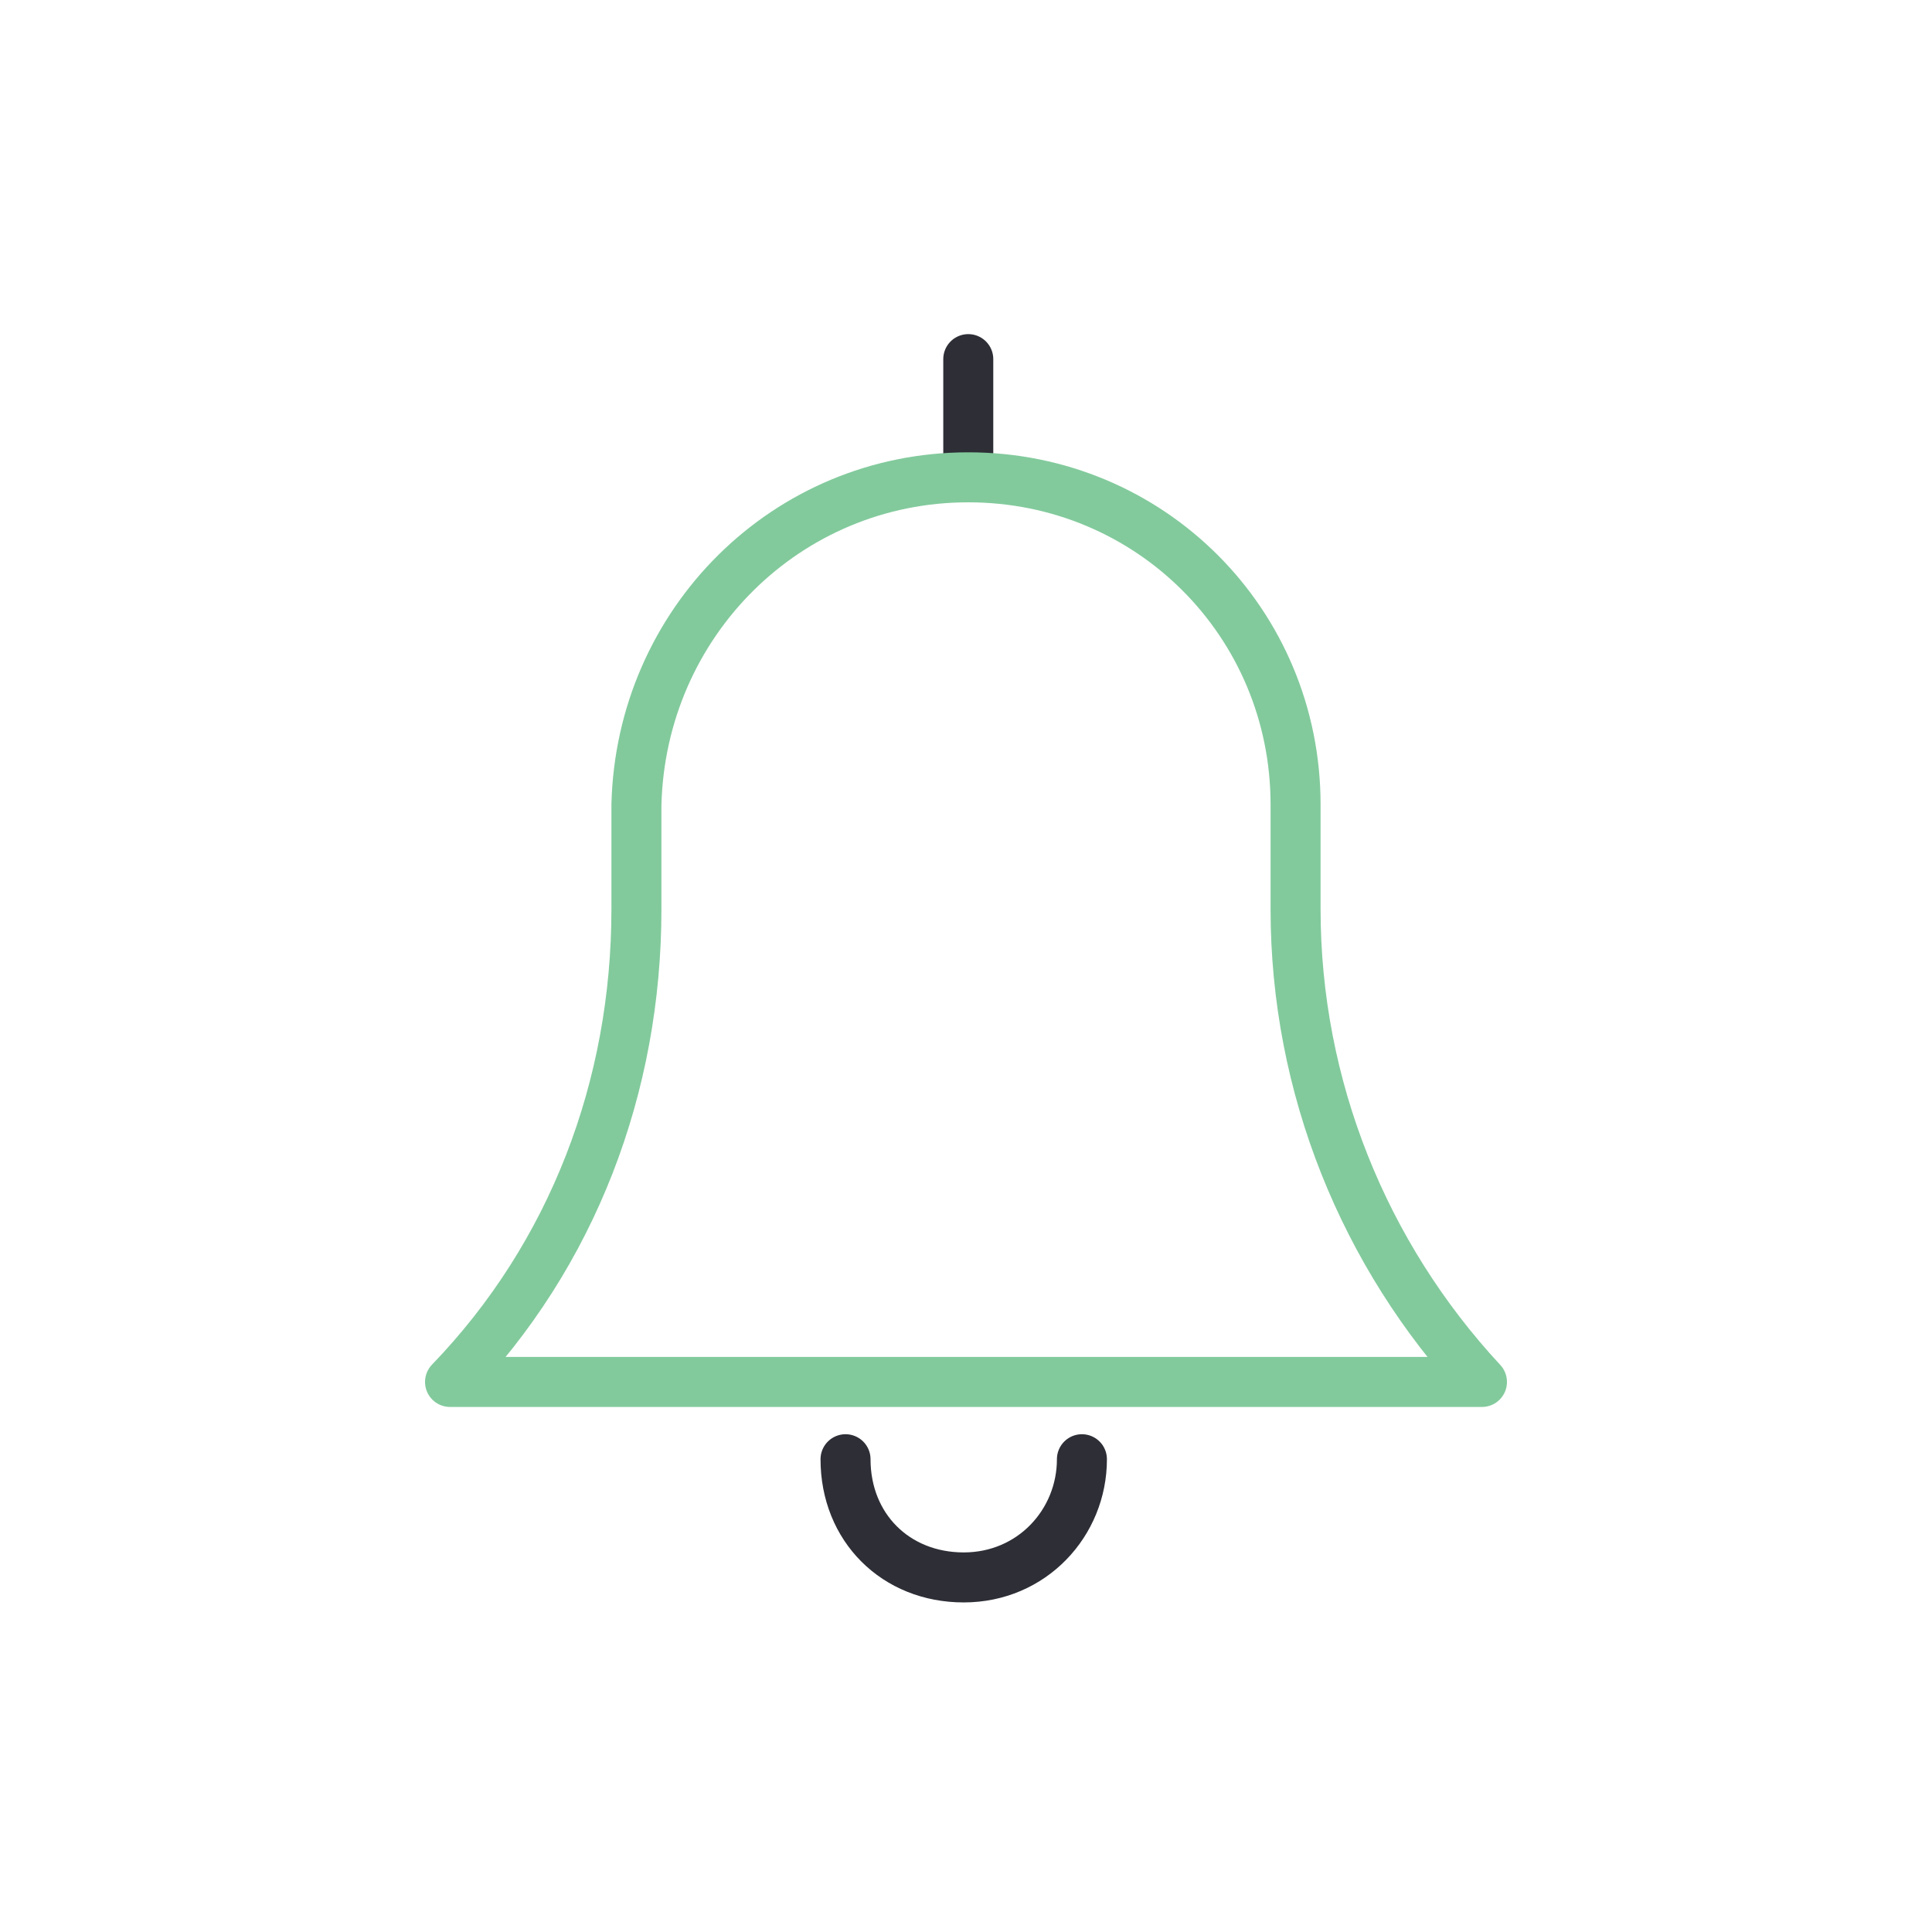 <?xml version="1.0" encoding="utf-8"?>
<!-- Generator: Adobe Illustrator 20.1.0, SVG Export Plug-In . SVG Version: 6.00 Build 0)  -->
<svg version="1.1" id="Layer_1" xmlns="http://www.w3.org/2000/svg" xmlns:xlink="http://www.w3.org/1999/xlink" x="0px" y="0px"
	 viewBox="0 0 42.5 42.5" style="enable-background:new 0 0 42.5 42.5;" xml:space="preserve">
<line style="fill:none;stroke:#2D2E36;stroke-width:1.1;stroke-linecap:round;stroke-linejoin:round;stroke-miterlimit:10;" x1="21.3" y1="7.9" x2="21.3" y2="10.1"/>
<path style="fill:none;stroke:#2D2E36;stroke-width:1.1;stroke-linecap:round;stroke-linejoin:round;stroke-miterlimit:10;" d="
	M23.8,32.1c0,1.4-1.1,2.6-2.6,2.6s-2.6-1.1-2.6-2.6"/>
<path style="fill:none;stroke:#82CA9C;stroke-width:1.1;stroke-linecap:round;stroke-linejoin:round;stroke-miterlimit:10;" d="
	M21.3,10.5L21.3,10.5c4,0,7.2,3.2,7.2,7.2V20c0,3.9,1.5,7.6,4.1,10.4l0,0H21.3H9.9l0,0C12.6,27.6,14,23.9,14,20v-2.3
	C14.1,13.7,17.3,10.5,21.3,10.5L21.3,10.5z"/>
</svg>
